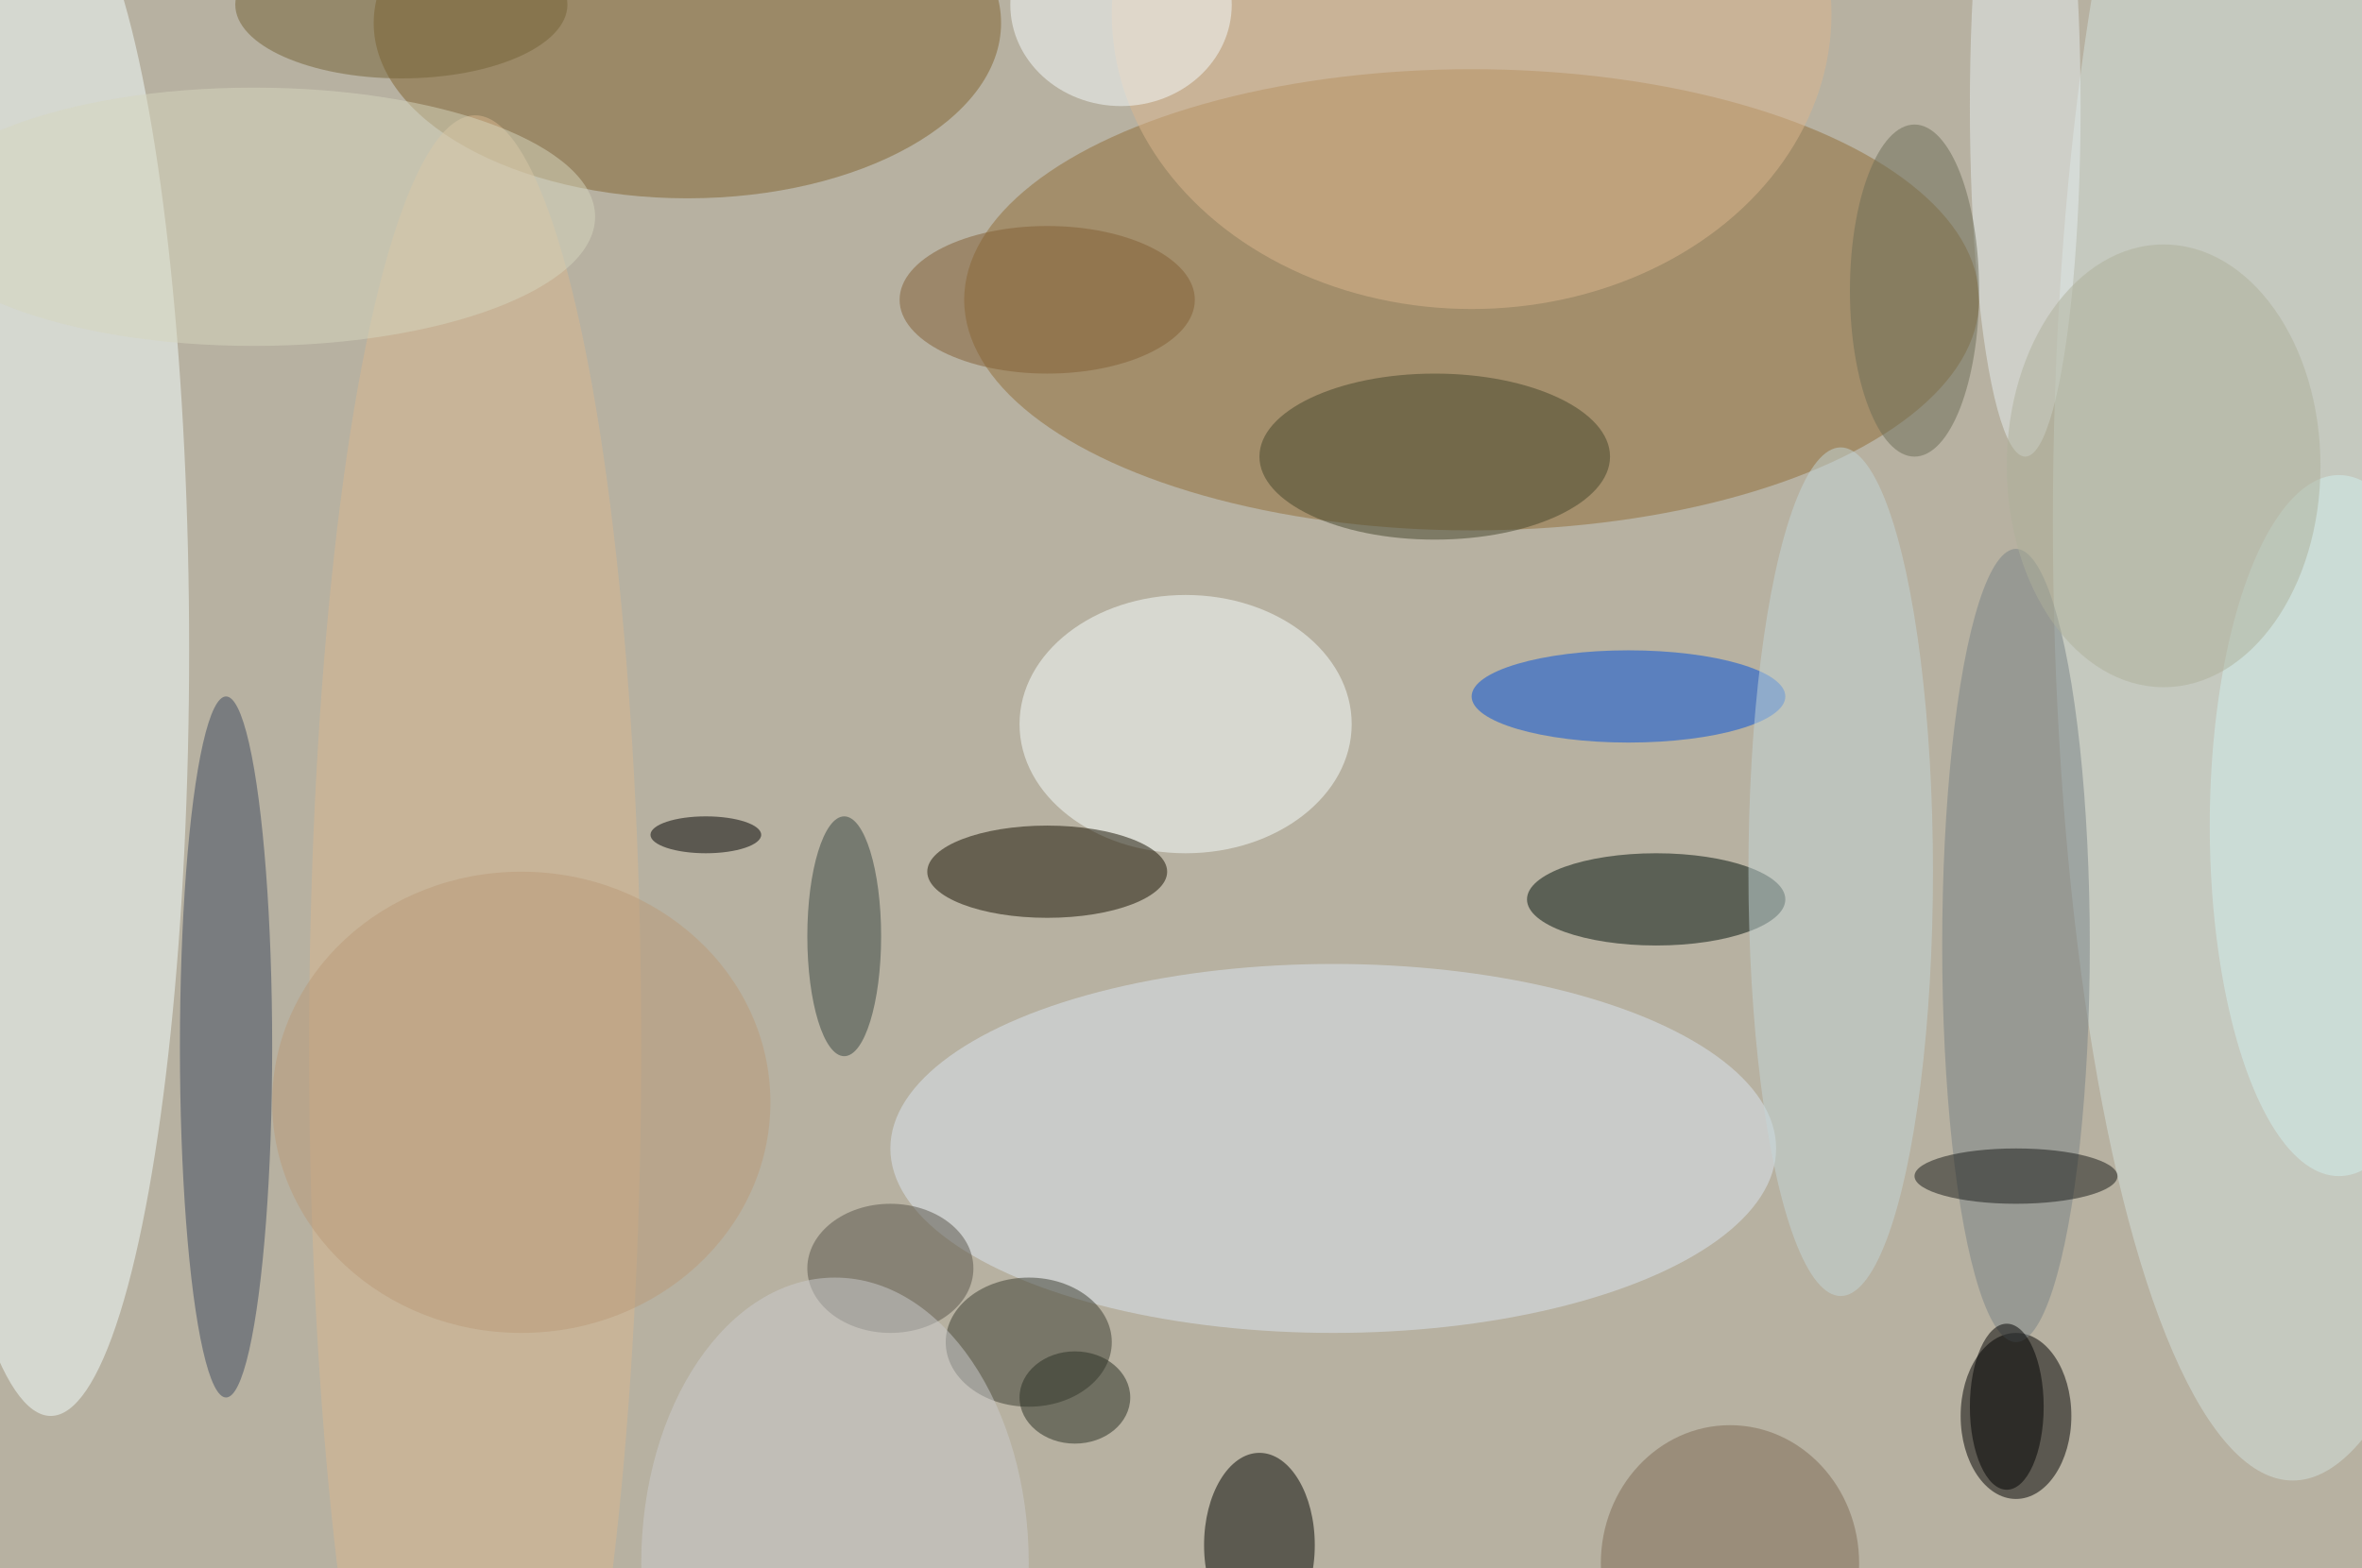 <svg xmlns="http://www.w3.org/2000/svg" width="1024" height="680"><path fill="#b7b1a1" d="M0 0h1024v680H0z"/><g fill-opacity=".502" transform="matrix(4 0 0 4 2 2)"><ellipse cx="159" cy="32" fill="#8f6c36" rx="55" ry="25"/><ellipse cx="5" cy="70" fill="#f4feff" rx="15" ry="83"/><ellipse cx="144" cy="124" fill="#dce6f1" rx="48" ry="20"/><ellipse cx="248" cy="56" fill="#d4e2de" rx="26" ry="104"/><ellipse cx="74" cy="2" fill="#7f632f" rx="34" ry="19"/><ellipse cx="218" cy="153" rx="6" ry="9"/><ellipse cx="176" cy="75" fill="#0050dc" rx="17" ry="5"/><ellipse cx="24" cy="113" fill="#3c495f" rx="5" ry="38"/><ellipse cx="179" cy="97" fill="#00100b" rx="14" ry="5"/><ellipse cx="128" cy="78" fill="#f7ffff" rx="18" ry="14"/><ellipse cx="113" cy="94" fill="#171001" rx="13" ry="5"/><ellipse cx="159" cy="1" fill="#dbb58d" rx="39" ry="32"/><ellipse cx="136" cy="167" fill="#020400" rx="6" ry="10"/><ellipse cx="155" cy="49" fill="#45442b" rx="19" ry="9"/><ellipse cx="111" cy="145" fill="#3b3c31" rx="9" ry="7"/><ellipse cx="218" cy="102" fill="#798285" rx="8" ry="43"/><ellipse cx="199" cy="94" fill="#c4d6d7" rx="10" ry="46"/><ellipse cx="51" cy="113" fill="#dab890" rx="18" ry="101"/><ellipse cx="91" cy="101" fill="#364440" rx="4" ry="13"/><ellipse cx="219" cy="11" fill="#e5eef0" rx="6" ry="38"/><ellipse cx="218" cy="127" fill="#171917" rx="11" ry="3"/><ellipse cx="187" cy="169" fill="#7e6a54" rx="14" ry="15"/><ellipse cx="96" cy="137" fill="#58544b" rx="9" ry="7"/><ellipse cx="90" cy="169" fill="#cccbcd" rx="21" ry="31"/><ellipse cx="56" cy="119" fill="#b99979" rx="27" ry="25"/><ellipse cx="27" cy="23" fill="#d6d5bd" rx="37" ry="14"/><ellipse cx="113" cy="32" fill="#815f35" rx="16" ry="8"/><ellipse cx="76" cy="90" rx="6" ry="2"/><ellipse cx="121" fill="#f5fbfd" rx="12" ry="11"/><ellipse cx="253" cy="89" fill="#d2efed" rx="14" ry="38"/><ellipse cx="234" cy="50" fill="#adb09a" rx="17" ry="24"/><ellipse cx="43" fill="#756236" rx="18" ry="8"/><ellipse cx="116" cy="151" fill="#292e22" rx="6" ry="5"/><ellipse cx="217" cy="152" rx="4" ry="9"/><ellipse cx="207" cy="31" fill="#6c6d56" rx="7" ry="18"/></g></svg>